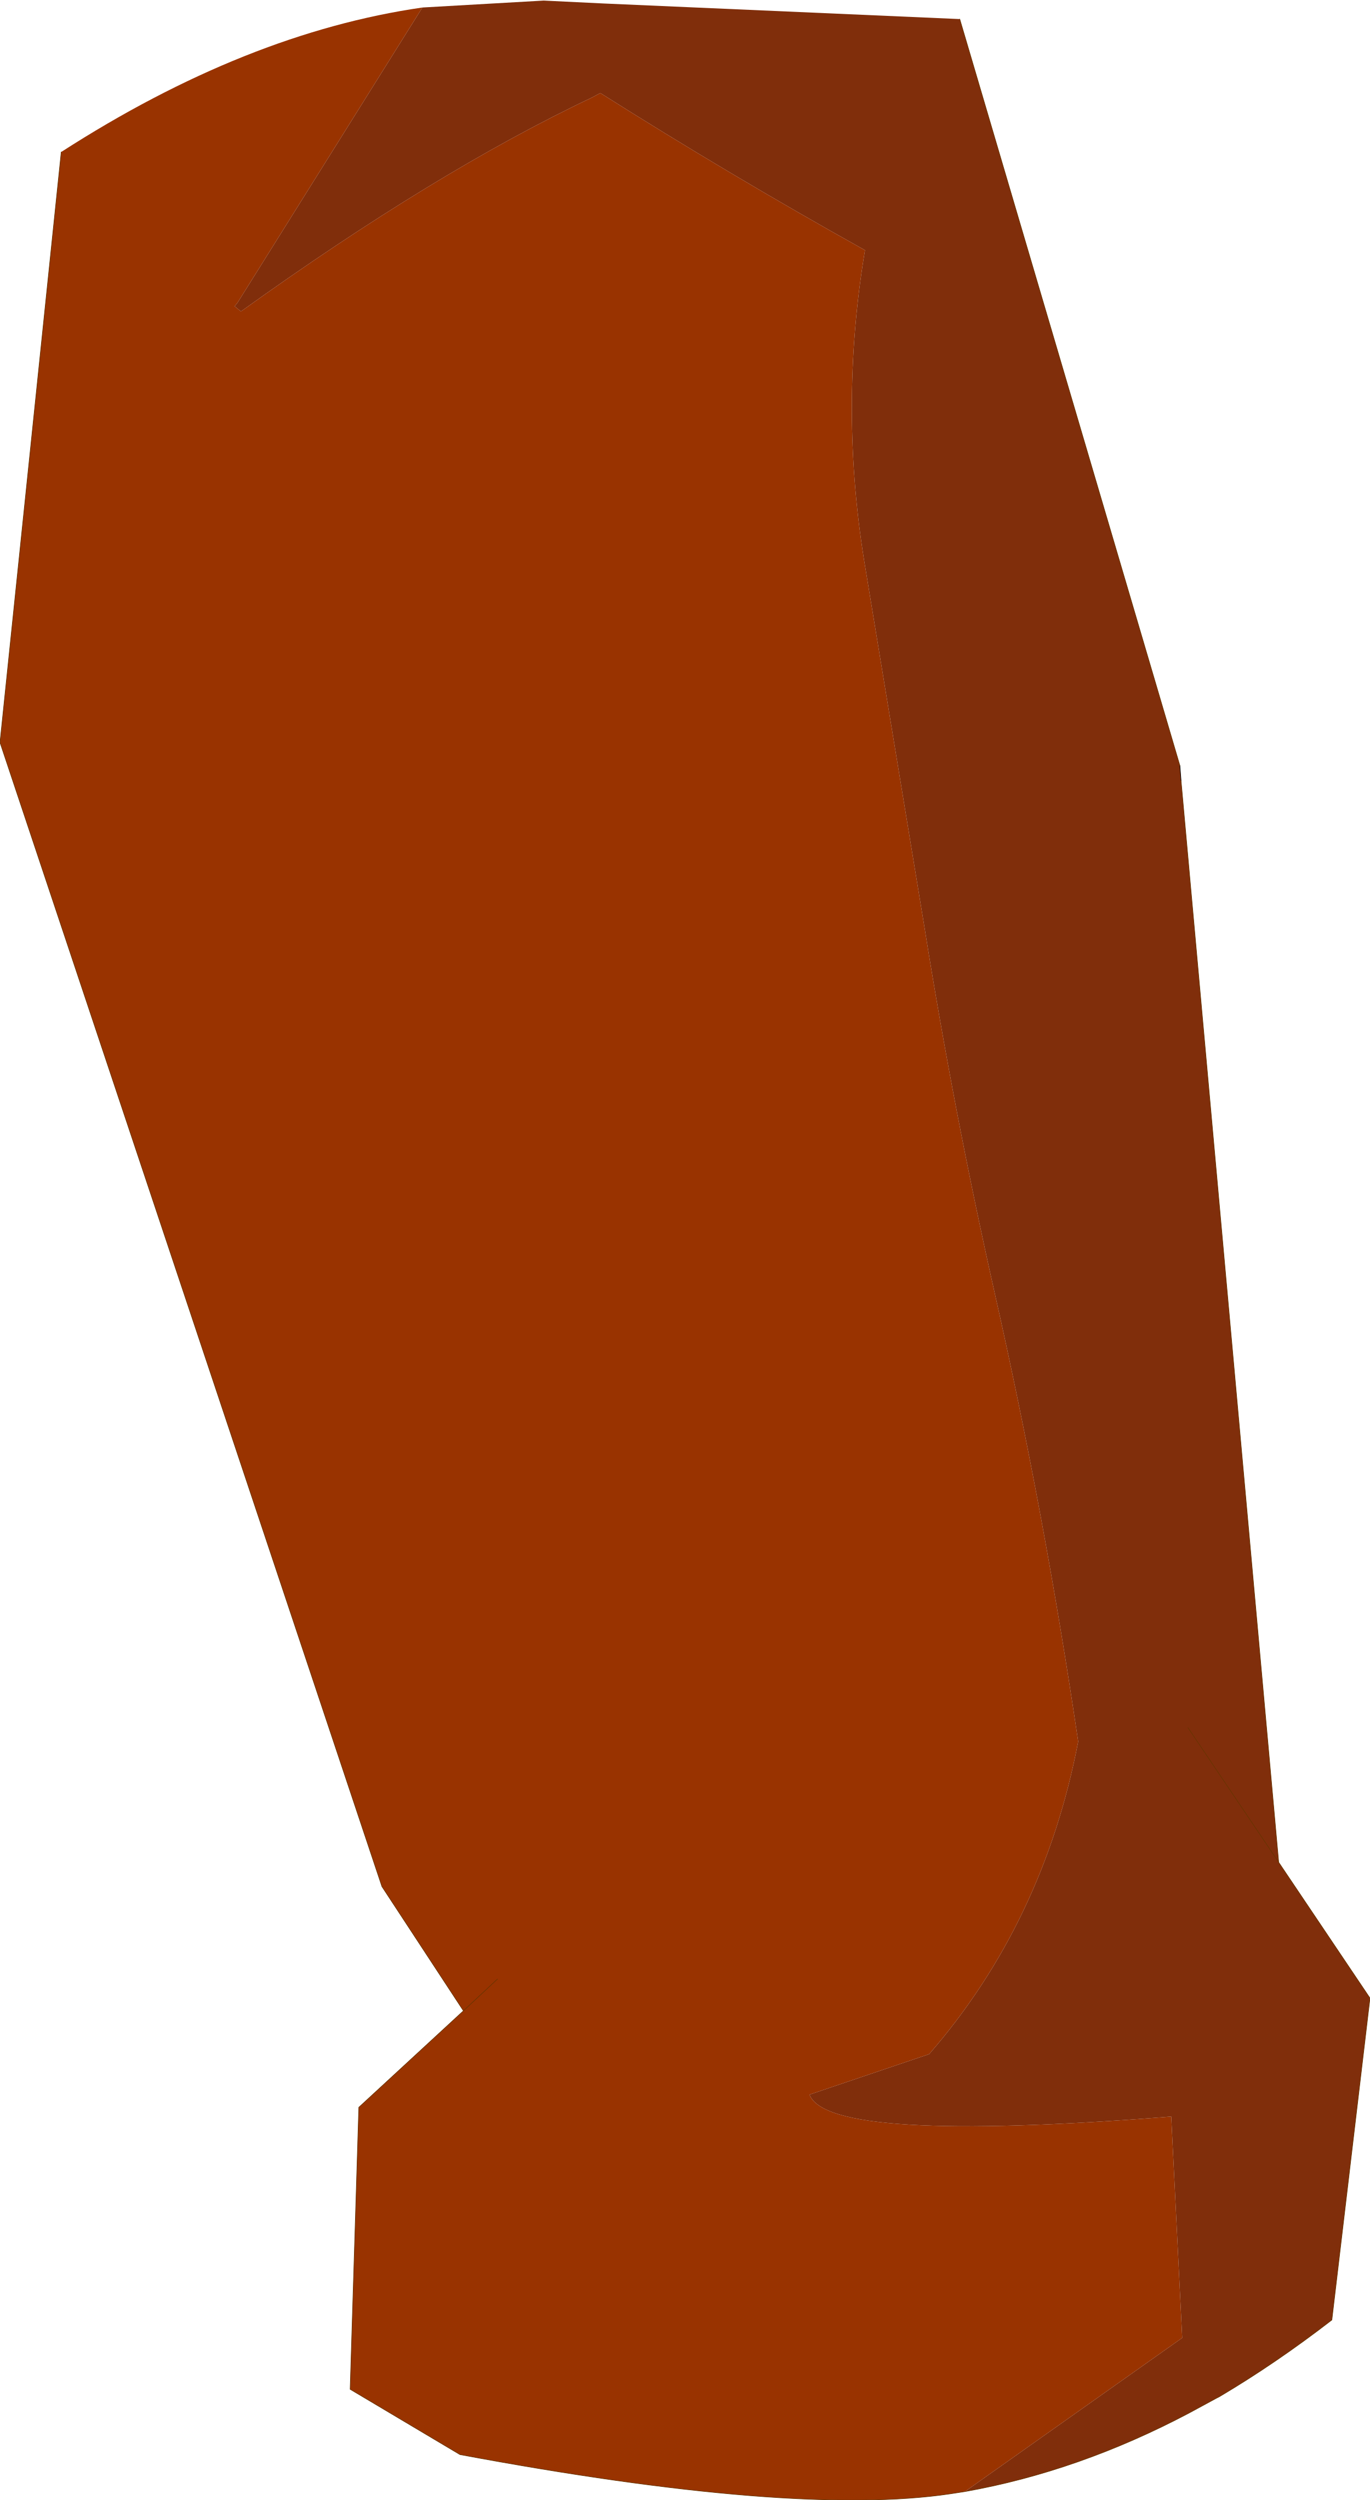 <?xml version="1.0" encoding="UTF-8" standalone="no"?>
<svg xmlns:xlink="http://www.w3.org/1999/xlink" height="216.35px" width="118.55px" xmlns="http://www.w3.org/2000/svg">
  <g transform="matrix(1.0, 0.0, 0.0, 1.0, 63.4, 112.2)">
    <path d="M-26.85 -111.55 L-42.85 -86.0 -43.1 -85.7 -42.55 -85.25 Q-25.7 -97.35 -12.2 -103.75 L-11.45 -104.15 Q-0.3 -97.1 11.45 -90.55 9.15 -76.8 11.5 -62.95 L16.6 -31.95 Q19.15 -15.95 22.7 -0.2 27.0 18.85 29.9 38.5 26.9 54.15 17.0 65.55 L6.65 69.05 Q8.25 73.3 37.95 70.95 L38.9 90.1 20.1 103.4 18.8 103.6 Q5.3 105.6 -23.6 100.2 L-33.1 94.55 -32.35 70.15 -23.3 61.8 -30.35 51.05 -63.4 -47.95 -58.1 -99.05 Q-42.1 -109.35 -26.85 -111.55 M-20.35 59.05 L-23.3 61.8 -20.35 59.05" fill="#993300" fill-rule="evenodd" stroke="none"/>
    <path d="M20.1 103.4 L38.9 90.1 37.95 70.95 Q8.25 73.3 6.65 69.05 L17.0 65.55 Q26.9 54.15 29.9 38.5 27.0 18.85 22.7 -0.2 19.15 -15.95 16.6 -31.95 L11.5 -62.95 Q9.15 -76.8 11.45 -90.55 -0.3 -97.1 -11.45 -104.15 L-12.2 -103.75 Q-25.7 -97.35 -42.55 -85.25 L-43.1 -85.7 -42.85 -86.0 -26.85 -111.55 -16.35 -112.15 -11.2 -111.9 19.65 -110.55 38.7 -45.95 38.8 -44.65 47.25 48.95 55.15 60.7 51.85 88.55 Q47.0 92.3 42.1 95.2 L41.9 95.3 39.5 96.6 Q29.95 101.65 20.1 103.4 M39.4 37.3 L47.25 48.95 39.4 37.3" fill="#802e0b" fill-rule="evenodd" stroke="none"/>
    <path d="M38.7 -45.95 L38.8 -44.65" fill="none" stroke="#000000" stroke-linecap="round" stroke-linejoin="round" stroke-width="0.05"/>
    <path d="M20.1 103.4 Q29.95 101.65 39.5 96.6 L41.9 95.3 42.1 95.2 Q47.0 92.3 51.85 88.55 L55.15 60.7 47.25 48.95 39.4 37.3 M38.8 -44.65 L47.25 48.95 M19.65 -110.55 L38.7 -45.95 M-58.1 -99.05 L-63.4 -47.95 -30.35 51.05 -23.3 61.8 -20.35 59.05 M20.1 103.4 L18.8 103.6 Q5.3 105.6 -23.6 100.2 L-33.1 94.55 -32.35 70.15 -23.3 61.8" fill="none" stroke="#663300" stroke-linecap="round" stroke-linejoin="round" stroke-width="0.05"/>
  </g>
</svg>
